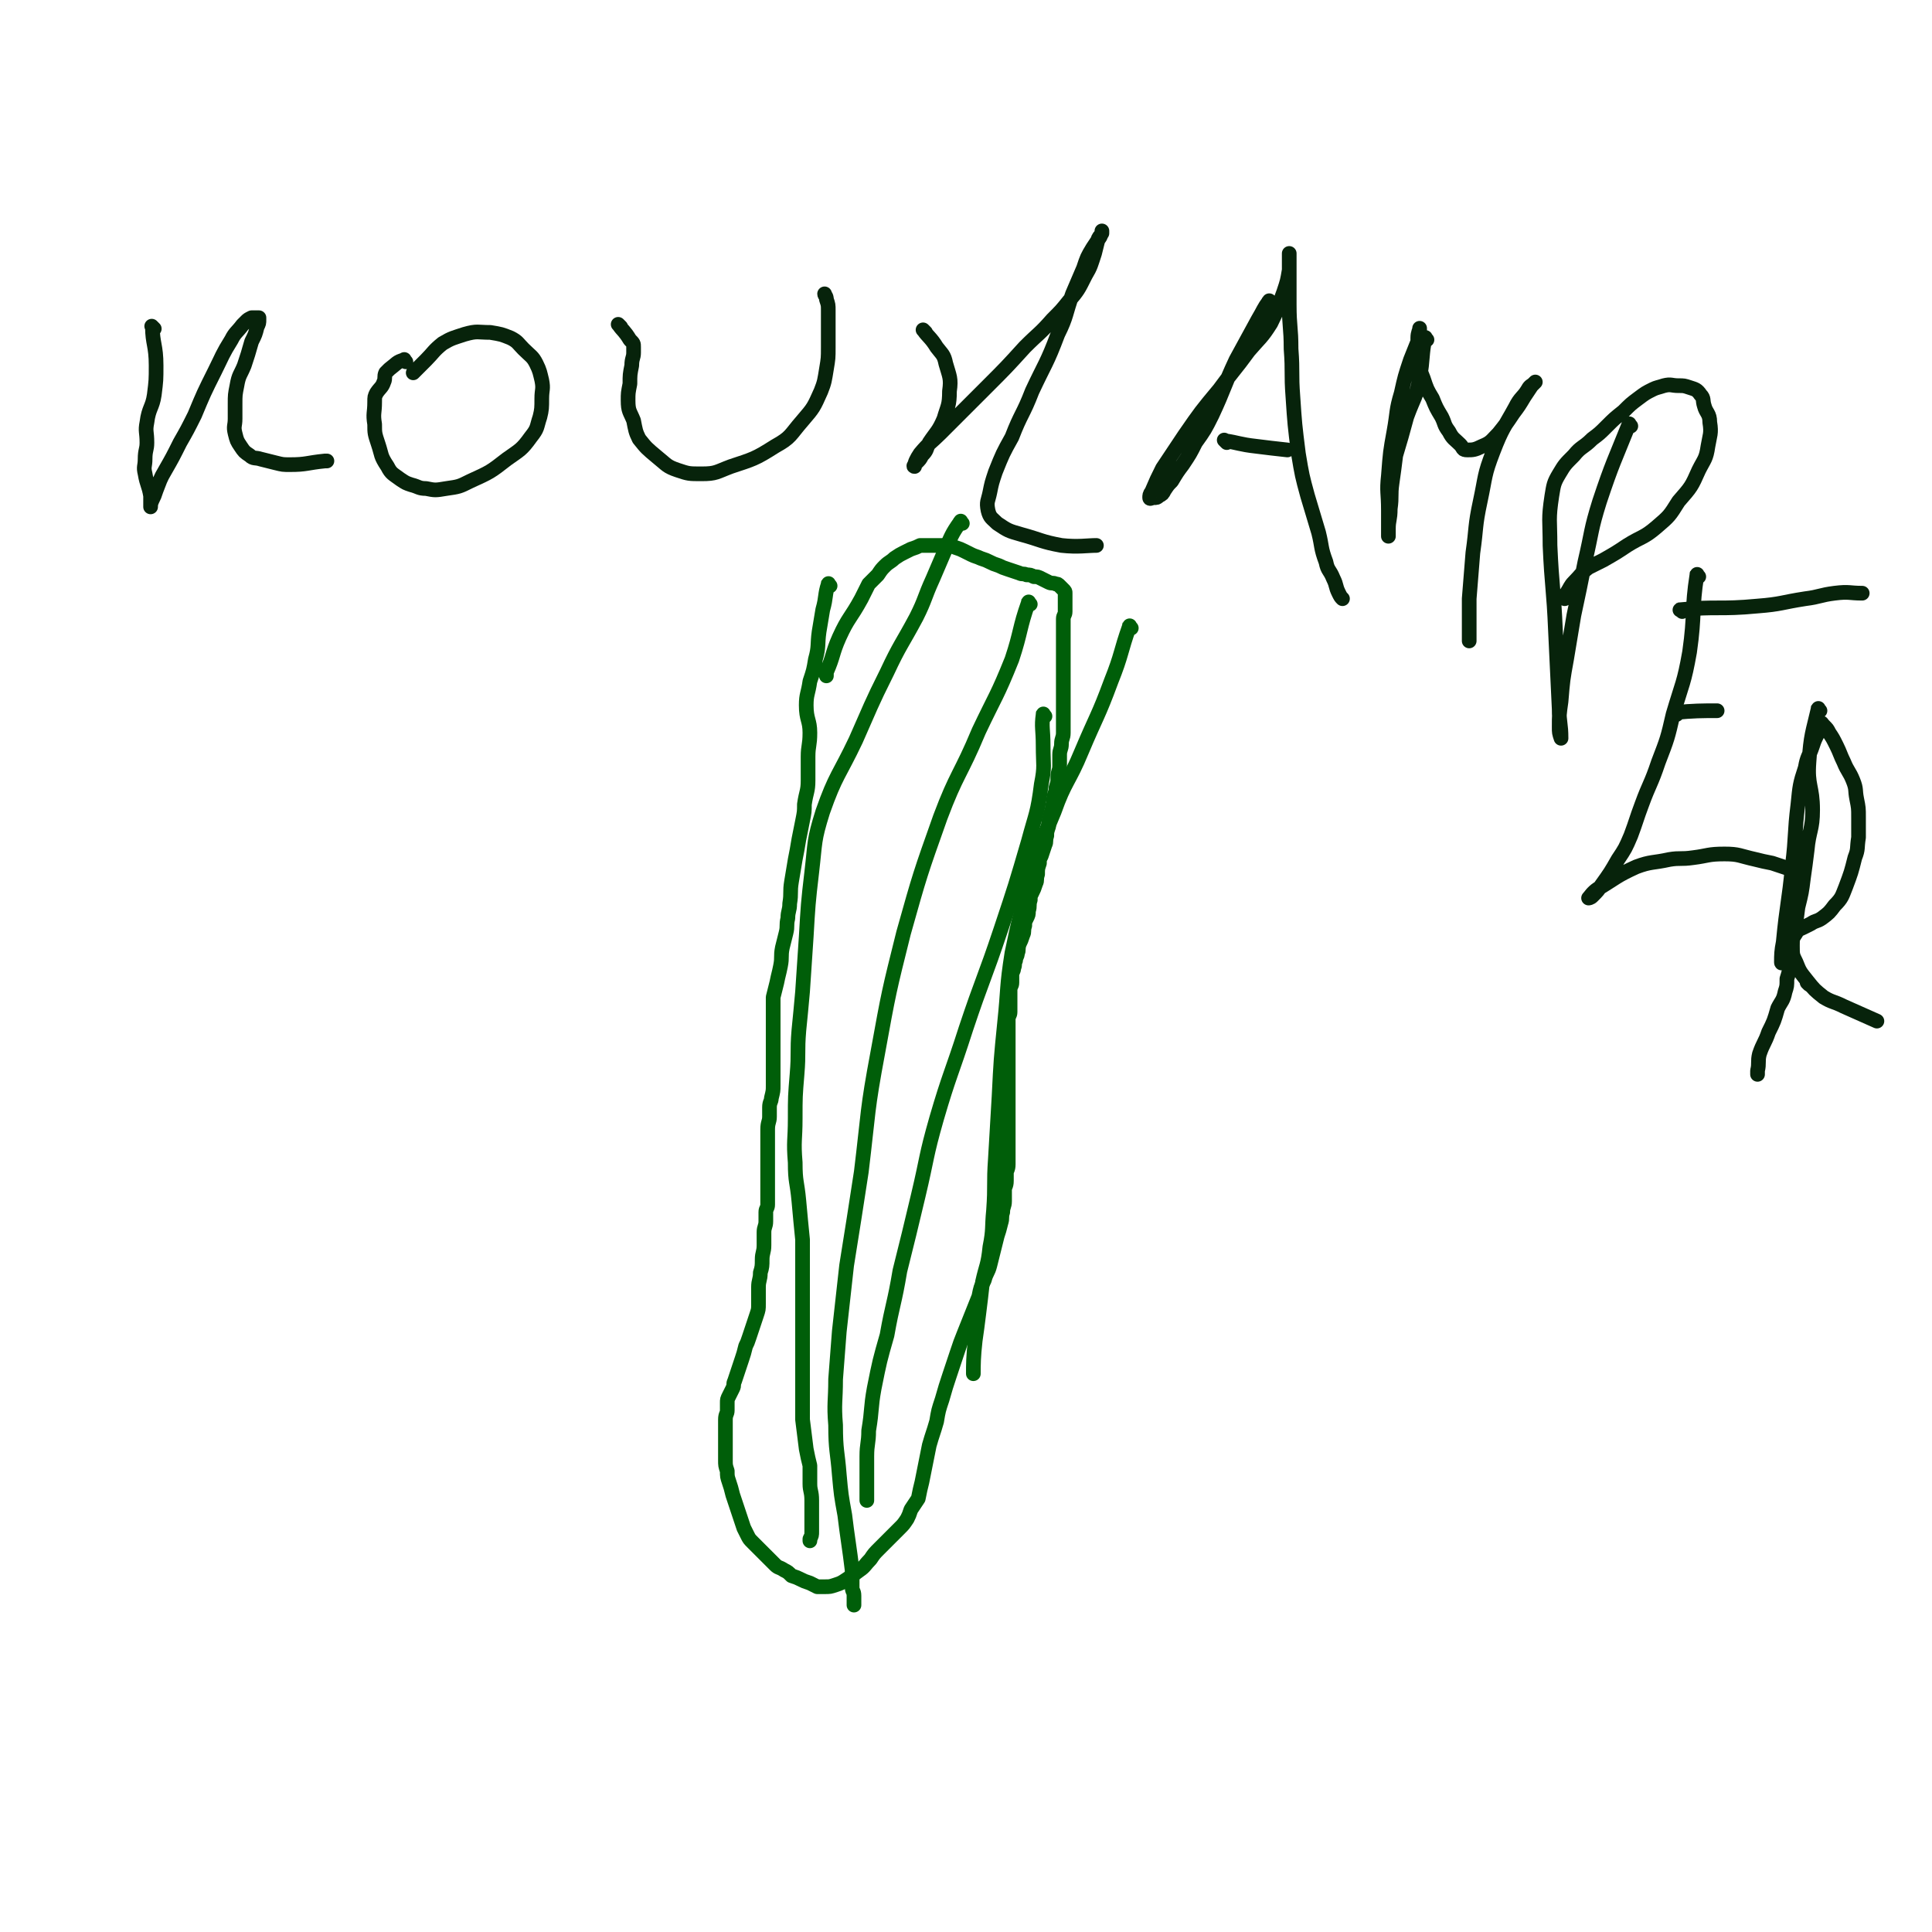 <svg viewBox='0 0 1052 1052' version='1.1' xmlns='http://www.w3.org/2000/svg' xmlns:xlink='http://www.w3.org/1999/xlink'><g fill='none' stroke='#005E09' stroke-width='8' stroke-linecap='round' stroke-linejoin='round'><path d='M452,319c-1,-1 -1,-2 -1,-1 -2,6 -1,7 -3,14 -1,6 -1,6 -2,12 -1,7 0,8 -2,15 -1,6 -1,6 -3,12 -1,7 -2,7 -2,13 0,8 2,8 2,15 0,7 -1,7 -1,13 0,7 0,7 0,13 0,6 -1,6 -2,13 0,4 0,4 -1,9 -1,5 -1,5 -2,10 -1,6 -1,6 -2,11 -1,6 -1,6 -2,12 -1,6 0,6 -1,12 0,4 -1,4 -1,8 -1,4 0,4 -1,8 -1,4 -1,4 -2,8 -1,5 0,5 -1,10 -1,5 -1,4 -2,9 -1,4 -1,4 -2,8 0,4 0,4 0,9 0,4 0,4 0,8 0,3 0,3 0,7 0,3 0,3 0,6 0,3 0,3 0,6 0,3 0,3 0,6 0,3 0,3 0,6 0,3 0,3 -1,7 0,2 -1,2 -1,5 0,2 0,2 0,5 0,3 -1,3 -1,7 0,3 0,3 0,6 0,3 0,3 0,7 0,3 0,3 0,6 0,3 0,3 0,6 0,3 0,3 0,6 0,2 0,2 0,5 0,2 0,2 0,5 0,2 -1,2 -1,4 0,2 0,2 0,5 0,3 -1,3 -1,6 0,3 0,3 0,7 0,4 -1,4 -1,8 0,3 0,4 -1,7 0,4 -1,4 -1,8 0,4 0,5 0,9 0,3 0,3 -1,6 -1,3 -1,3 -2,6 -1,3 -1,3 -2,6 -1,3 -1,3 -2,5 -1,4 -1,4 -2,7 -1,3 -1,3 -2,6 -1,3 -1,3 -2,6 -1,2 0,2 -1,4 -1,2 -1,2 -2,4 -1,2 -1,2 -1,4 0,2 0,2 0,4 0,2 -1,2 -1,5 0,2 0,2 0,5 0,3 0,3 0,6 0,2 0,2 0,5 0,3 0,3 0,6 0,3 0,3 1,6 0,3 0,3 1,6 1,3 1,3 2,7 1,3 1,3 2,6 1,3 1,3 2,6 1,3 1,3 2,6 1,2 1,2 2,4 1,2 1,2 3,4 2,2 2,2 4,4 2,2 2,2 4,4 2,2 2,2 4,4 2,2 2,1 5,3 2,1 2,1 4,3 3,1 3,1 5,2 2,1 2,1 5,2 2,1 2,1 4,2 2,0 2,0 4,0 3,0 3,0 6,-1 3,-1 3,-1 6,-3 3,-2 3,-2 7,-5 3,-2 3,-3 6,-6 2,-3 2,-3 5,-6 3,-3 3,-3 6,-6 2,-2 2,-2 5,-5 2,-2 2,-2 4,-5 1,-2 1,-2 2,-5 2,-3 2,-3 4,-6 1,-5 1,-5 2,-9 1,-5 1,-5 2,-10 1,-5 1,-5 2,-10 2,-7 2,-6 4,-13 1,-6 1,-6 3,-12 2,-7 2,-7 4,-13 2,-6 2,-6 4,-12 2,-6 2,-6 4,-11 2,-5 2,-5 4,-10 2,-5 2,-5 4,-10 1,-5 1,-5 3,-9 1,-4 2,-4 3,-8 1,-4 1,-4 2,-8 1,-4 1,-4 2,-8 1,-3 1,-3 2,-7 1,-3 0,-3 1,-6 0,-3 1,-3 1,-6 0,-3 0,-3 0,-6 0,-2 1,-2 1,-5 0,-2 0,-2 0,-4 0,-2 1,-2 1,-5 0,-2 0,-2 0,-5 0,-2 0,-2 0,-4 0,-2 0,-2 0,-4 0,-2 0,-2 0,-4 0,-2 0,-2 0,-4 0,-2 0,-2 0,-4 0,-2 0,-2 0,-4 0,-2 0,-2 0,-4 0,-2 0,-2 0,-4 0,-2 0,-2 0,-4 0,-2 0,-2 0,-4 0,-2 0,-2 0,-4 0,-2 0,-2 0,-4 0,-2 0,-2 0,-4 0,-2 0,-2 0,-4 0,-1 0,-1 0,-3 0,-2 0,-2 0,-4 0,-2 0,-2 0,-4 0,-2 0,-2 0,-4 0,-1 0,-1 0,-3 0,-2 1,-2 1,-4 0,-2 0,-2 0,-4 0,-2 0,-2 0,-4 0,-2 0,-2 0,-4 0,-2 1,-2 1,-4 0,-2 0,-2 0,-4 0,-2 1,-2 1,-4 1,-2 0,-2 1,-4 0,-2 1,-2 1,-4 1,-2 0,-2 1,-5 1,-2 1,-2 2,-5 1,-2 0,-2 1,-5 0,-2 0,-2 1,-4 1,-2 1,-2 1,-4 1,-3 0,-3 1,-6 0,-2 0,-2 1,-4 1,-2 1,-2 2,-5 1,-2 0,-2 1,-5 0,-3 0,-3 1,-6 0,-2 0,-2 1,-4 1,-3 1,-3 2,-6 1,-2 0,-2 1,-5 0,-2 0,-2 1,-5 0,-3 0,-3 1,-6 0,-2 1,-2 1,-5 1,-2 0,-2 1,-5 0,-2 1,-2 1,-5 1,-3 1,-3 1,-6 0,-3 1,-3 1,-6 0,-3 0,-3 0,-6 0,-3 1,-3 1,-6 0,-3 1,-3 1,-6 0,-3 0,-3 0,-6 0,-3 0,-3 0,-6 0,-2 0,-2 0,-5 0,-3 0,-3 0,-6 0,-2 0,-2 0,-5 0,-3 0,-3 0,-6 0,-2 0,-2 0,-5 0,-2 0,-2 0,-5 0,-2 0,-2 0,-5 0,-2 0,-2 0,-5 0,-2 0,-2 0,-4 0,-2 0,-2 0,-4 0,-2 1,-2 1,-4 0,-2 0,-2 0,-4 0,-1 0,-1 0,-3 0,-1 0,-1 0,-3 0,-1 0,-1 -1,-2 -1,-1 -1,-1 -2,-2 -1,-1 -1,-1 -2,-1 -2,-1 -2,0 -4,-1 -2,-1 -2,-1 -4,-2 -2,-1 -2,-1 -4,-1 -2,-1 -2,-1 -4,-1 -2,-1 -2,0 -4,-1 -3,-1 -3,-1 -6,-2 -3,-1 -3,-1 -5,-2 -3,-1 -3,-1 -5,-2 -2,-1 -2,-1 -5,-2 -2,-1 -3,-1 -5,-2 -2,-1 -2,-1 -4,-2 -2,-1 -2,-1 -5,-2 -2,-1 -2,-1 -5,-1 -2,0 -2,0 -5,0 -2,0 -2,0 -5,0 -2,0 -2,0 -4,0 -2,1 -2,1 -5,2 -2,1 -2,1 -4,2 -2,1 -2,1 -5,3 -2,2 -3,2 -5,4 -2,2 -2,2 -4,5 -2,2 -2,2 -5,5 -2,4 -2,4 -4,8 -6,11 -7,10 -12,21 -4,9 -3,10 -7,19 0,1 0,1 0,2 '/><path d='M616,342c-1,-1 -1,-2 -1,-1 -5,14 -4,15 -10,30 -7,19 -8,19 -16,38 -7,17 -9,16 -15,33 -8,19 -8,19 -13,38 -6,20 -6,20 -10,39 -3,19 -2,19 -4,38 -2,20 -2,20 -3,40 -1,17 -1,17 -2,34 -1,14 0,14 -1,28 -1,10 0,10 -2,20 -1,10 -2,10 -4,19 -1,9 -1,9 -2,17 -1,8 -1,8 -2,15 -1,9 -1,13 -1,18 '/><path d='M524,285c-1,-1 -1,-2 -1,-1 -5,7 -5,8 -9,17 -3,7 -3,7 -6,14 -5,11 -4,11 -9,21 -8,15 -9,15 -16,30 -9,18 -9,19 -17,37 -9,19 -11,19 -18,39 -5,16 -4,16 -6,33 -2,17 -2,18 -3,35 -1,15 -1,15 -2,30 -1,11 -1,11 -2,21 -1,12 0,12 -1,24 -1,12 -1,12 -1,24 0,12 -1,12 0,24 0,11 1,10 2,21 1,11 1,11 2,21 0,8 0,8 0,16 0,6 0,6 0,12 0,5 0,5 0,11 0,4 0,4 0,9 0,6 0,6 0,11 0,6 0,6 0,11 0,7 0,7 0,13 0,8 0,8 0,15 1,8 1,8 2,16 1,5 1,5 2,9 0,5 0,5 0,10 0,4 1,4 1,9 0,3 0,3 0,7 0,3 0,3 0,6 0,2 0,2 0,4 0,2 0,2 -1,4 0,0 0,1 0,1 '/><path d='M561,329c-1,-1 -1,-2 -1,-1 -5,14 -4,16 -9,31 -8,20 -9,20 -18,39 -10,24 -12,23 -21,47 -11,31 -11,31 -20,63 -8,32 -8,32 -14,65 -6,32 -5,32 -9,65 -4,26 -4,26 -8,51 -2,18 -2,18 -4,36 -1,13 -1,13 -2,26 0,12 -1,13 0,25 0,14 1,14 2,27 1,11 1,11 3,22 1,8 1,8 2,15 1,7 1,7 2,15 0,4 0,5 0,9 0,3 1,2 1,5 0,2 0,3 0,5 '/><path d='M569,390c-1,-1 -1,-2 -1,-1 -1,7 0,8 0,17 0,11 1,11 -1,21 -2,16 -3,16 -7,31 -7,24 -7,24 -15,48 -9,27 -10,27 -19,54 -8,25 -9,25 -16,49 -6,21 -5,21 -10,42 -5,21 -5,21 -10,41 -3,18 -4,18 -7,35 -4,14 -4,14 -7,29 -2,11 -1,11 -3,23 0,7 -1,7 -1,14 0,7 0,7 0,14 0,5 0,8 0,10 '/></g>
<g fill='none' stroke='#07230B' stroke-width='8' stroke-linecap='round' stroke-linejoin='round'><path d='M84,179c-1,-1 -2,-2 -1,-1 0,9 2,10 2,21 0,8 0,8 -1,16 -1,7 -3,7 -4,15 -1,5 0,5 0,11 0,4 -1,4 -1,9 0,4 -1,4 0,8 1,6 2,6 3,12 0,2 0,2 0,4 0,1 0,2 0,2 0,-1 0,-2 1,-4 1,-2 1,-2 2,-5 2,-5 2,-6 5,-11 4,-7 4,-7 8,-15 4,-7 4,-7 8,-15 5,-12 5,-12 11,-24 4,-8 4,-9 9,-17 2,-4 3,-4 6,-8 1,-1 1,-1 2,-2 1,-1 1,-1 3,-2 1,0 1,0 2,0 1,0 1,0 2,0 0,0 0,0 0,1 0,2 0,2 -1,4 -1,4 -1,4 -3,8 -2,7 -2,7 -4,13 -2,5 -3,5 -4,11 -1,5 -1,5 -1,10 0,4 0,4 0,8 0,4 -1,4 0,8 1,4 1,4 3,7 2,3 2,3 5,5 2,2 3,1 6,2 4,1 4,1 8,2 4,1 4,1 8,1 9,0 9,-1 19,-2 0,0 0,0 1,0 '/><path d='M221,197c-1,-1 -1,-2 -1,-1 -4,1 -4,2 -8,5 -1,1 -1,1 -2,2 -1,2 0,3 -1,5 -1,3 -2,3 -4,6 -1,2 -1,2 -1,5 0,6 -1,6 0,12 0,5 0,5 2,11 2,6 1,6 5,12 2,4 3,4 7,7 3,2 3,2 6,3 4,1 4,2 8,2 5,1 5,1 11,0 7,-1 7,-1 13,-4 11,-5 11,-5 20,-12 7,-5 8,-5 13,-12 4,-5 3,-5 5,-11 1,-4 1,-5 1,-10 0,-5 1,-5 0,-10 -1,-4 -1,-5 -3,-9 -2,-4 -3,-4 -7,-8 -3,-3 -3,-4 -7,-6 -5,-2 -5,-2 -11,-3 -7,0 -7,-1 -14,1 -6,2 -7,2 -12,5 -5,4 -5,5 -9,9 -4,4 -5,5 -7,7 '/><path d='M338,178c-1,-1 -2,-2 -1,-1 2,3 3,3 6,8 2,2 2,2 2,4 0,1 0,1 0,3 0,3 -1,3 -1,7 -1,5 -1,5 -1,10 -1,5 -1,5 -1,9 0,6 1,6 3,11 1,5 1,6 3,10 4,5 4,5 10,10 5,4 5,5 11,7 6,2 6,2 13,2 8,0 8,-1 16,-4 12,-4 13,-4 24,-11 9,-5 8,-6 15,-14 6,-7 6,-7 10,-16 2,-5 2,-6 3,-12 1,-6 1,-6 1,-12 0,-6 0,-6 0,-12 0,-4 0,-4 0,-8 0,-3 0,-3 -1,-6 0,-2 -1,-2 -1,-3 '/><path d='M504,181c-1,-1 -2,-2 -1,-1 2,3 4,4 7,9 3,4 4,4 5,9 2,7 3,8 2,15 0,8 -1,8 -3,15 -3,7 -4,7 -8,13 -2,4 -1,4 -4,7 -1,2 -1,2 -3,4 -1,1 -2,2 -1,2 0,-2 1,-4 3,-7 5,-6 6,-6 11,-11 13,-13 13,-13 25,-25 11,-11 11,-11 21,-22 8,-8 8,-7 15,-15 5,-5 5,-5 9,-10 5,-6 5,-6 9,-14 3,-5 3,-6 5,-12 1,-4 1,-4 2,-8 1,-2 1,-1 2,-3 0,-1 0,-2 0,-1 0,0 0,1 -1,3 -2,3 -2,3 -4,6 -3,5 -3,5 -5,11 -3,7 -3,7 -6,14 -4,11 -3,12 -8,22 -6,16 -7,16 -14,31 -5,13 -6,12 -11,25 -5,9 -5,9 -9,19 -2,6 -2,6 -3,11 -1,5 -2,5 -1,10 1,4 2,4 5,7 6,4 6,4 13,6 11,3 11,4 22,6 9,1 14,0 19,0 '/><path d='M692,165c-1,-1 -1,-2 -1,-1 -3,4 -3,5 -6,10 -6,11 -6,11 -12,22 -7,15 -6,15 -13,30 -4,8 -4,8 -9,15 -3,6 -3,6 -7,12 -3,4 -3,4 -6,9 -2,2 -2,2 -4,5 -1,2 -1,2 -3,3 -1,1 -1,1 -3,1 -1,0 -2,1 -2,0 0,-1 0,-2 1,-3 3,-7 3,-7 6,-13 6,-9 6,-9 12,-18 9,-13 9,-13 19,-25 8,-11 8,-10 16,-21 6,-7 7,-7 12,-15 4,-8 4,-9 7,-17 2,-6 2,-6 3,-12 0,-3 0,-3 0,-6 0,-1 0,-3 0,-3 0,1 0,3 0,6 0,4 0,4 0,8 0,7 0,7 0,14 0,12 1,12 1,24 1,13 0,13 1,26 1,15 1,15 3,31 2,12 2,12 5,23 3,10 3,10 6,20 2,8 1,8 4,16 1,5 2,4 4,9 2,4 1,4 3,8 1,2 1,2 2,3 '/><path d='M668,241c-1,-1 -2,-2 -1,-1 7,1 8,2 17,3 8,1 8,1 17,2 0,0 0,0 0,0 '/><path d='M777,185c-1,-1 -1,-2 -1,-1 -2,9 -1,11 -3,22 -2,11 -3,10 -7,21 -3,11 -3,11 -6,21 -1,8 -1,8 -2,15 -1,7 0,7 -1,14 0,6 -1,6 -1,11 0,1 0,1 0,3 0,0 0,1 0,1 0,-2 0,-2 0,-4 0,-5 0,-5 0,-10 0,-10 -1,-10 0,-19 1,-13 1,-13 3,-24 2,-11 1,-11 4,-21 2,-9 2,-9 5,-18 2,-5 2,-5 4,-10 1,-3 1,-3 1,-6 0,-1 0,-2 0,-1 0,1 -1,2 -1,5 0,2 0,2 0,5 0,3 -1,3 0,7 1,5 1,5 3,10 2,6 2,6 5,11 2,5 2,5 5,10 2,4 1,4 4,8 2,4 3,4 6,7 2,2 1,3 4,3 3,0 4,0 8,-2 5,-2 5,-3 9,-7 4,-5 4,-5 8,-11 3,-4 3,-4 6,-9 2,-3 2,-3 4,-6 1,-1 2,-2 2,-2 0,0 -1,1 -1,1 -1,1 -2,1 -3,3 -3,5 -4,4 -7,10 -6,11 -7,11 -12,24 -5,13 -4,13 -7,27 -3,14 -2,14 -4,28 -1,12 -1,12 -2,25 0,7 0,7 0,14 0,4 0,7 0,9 '/><path d='M888,232c-1,-1 -1,-2 -1,-1 -8,20 -9,21 -16,42 -5,16 -4,16 -8,33 -3,15 -3,15 -6,29 -2,12 -2,12 -4,24 -2,11 -2,11 -3,23 -1,7 -1,7 -1,14 0,3 0,3 1,6 0,0 0,0 0,0 0,-8 -1,-8 -1,-16 -1,-21 -1,-21 -2,-42 -1,-24 -2,-24 -3,-47 0,-14 -1,-14 1,-27 1,-6 1,-7 4,-12 3,-5 3,-5 8,-10 4,-5 5,-4 10,-9 4,-3 4,-3 8,-7 4,-4 4,-4 9,-8 4,-4 4,-4 8,-7 4,-3 4,-3 8,-5 2,-1 3,-1 6,-2 4,-1 4,0 8,0 3,0 3,0 6,1 3,1 4,1 6,4 2,2 1,3 2,6 1,4 3,4 3,9 1,6 0,7 -1,13 -1,7 -2,7 -5,13 -4,9 -4,9 -11,17 -5,8 -5,8 -12,14 -7,6 -8,5 -16,10 -6,4 -6,4 -13,8 -4,2 -4,2 -8,4 -4,3 -4,4 -8,8 -2,2 -2,3 -4,6 -1,1 -1,2 -1,3 '/><path d='M916,333c-1,-1 -2,-1 -1,-1 20,-2 21,0 42,-2 13,-1 13,-2 26,-4 8,-1 8,-2 16,-3 8,-1 8,0 15,0 0,0 0,0 0,0 '/><path d='M925,314c-1,-1 -1,-2 -1,-1 -3,19 -1,21 -4,42 -3,17 -4,17 -9,34 -3,13 -3,13 -8,26 -4,12 -5,12 -9,23 -3,8 -3,9 -6,17 -3,7 -3,7 -7,13 -4,7 -4,7 -9,14 -2,3 -2,3 -5,6 -1,1 -2,1 -2,1 1,-1 2,-3 5,-5 10,-6 10,-7 21,-12 8,-3 9,-2 18,-4 6,-1 6,0 13,-1 8,-1 8,-2 17,-2 8,0 8,1 17,3 4,1 4,1 9,2 6,2 6,2 12,4 0,0 0,0 0,0 '/><path d='M913,389c-1,-1 -2,-1 -1,-1 10,-1 15,-1 23,-1 '/><path d='M991,387c-1,-1 -1,-2 -1,-1 -3,13 -4,14 -5,29 -1,13 2,13 2,26 0,11 -2,11 -3,22 -1,8 -1,8 -2,15 -1,8 -1,8 -3,16 -1,8 -1,8 -3,15 -2,7 -2,7 -5,14 0,1 -1,2 -1,1 0,-4 0,-6 1,-11 2,-21 3,-21 5,-42 2,-16 1,-17 3,-33 1,-10 1,-11 4,-20 1,-6 2,-6 4,-12 1,-3 1,-3 3,-7 0,-2 1,-2 1,-4 0,-1 0,-1 0,-1 1,-1 1,0 2,1 2,2 2,2 3,4 2,3 2,3 4,7 2,4 2,5 4,9 2,5 3,5 5,10 2,5 1,5 2,10 1,5 1,5 1,10 0,5 0,5 0,11 -1,6 0,6 -2,11 -2,8 -2,8 -5,16 -2,5 -2,6 -6,10 -3,4 -3,4 -7,7 -3,2 -3,1 -6,3 -2,1 -2,1 -4,2 -2,1 -3,1 -4,3 -2,3 -2,3 -2,7 0,5 0,5 2,9 2,5 2,5 6,10 4,5 4,5 9,9 5,3 5,2 11,5 9,4 9,4 18,8 0,0 0,0 0,0 '/><path d='M985,536c-1,-1 -1,-1 -1,-1 '/><path d='M976,528c-1,-1 -1,-2 -1,-1 -1,2 -1,3 -2,6 0,4 0,4 -1,7 -1,5 -2,5 -4,9 -2,7 -2,7 -5,13 -2,6 -3,6 -5,12 -1,4 0,5 -1,9 0,1 0,1 0,2 '/></g>
</svg>